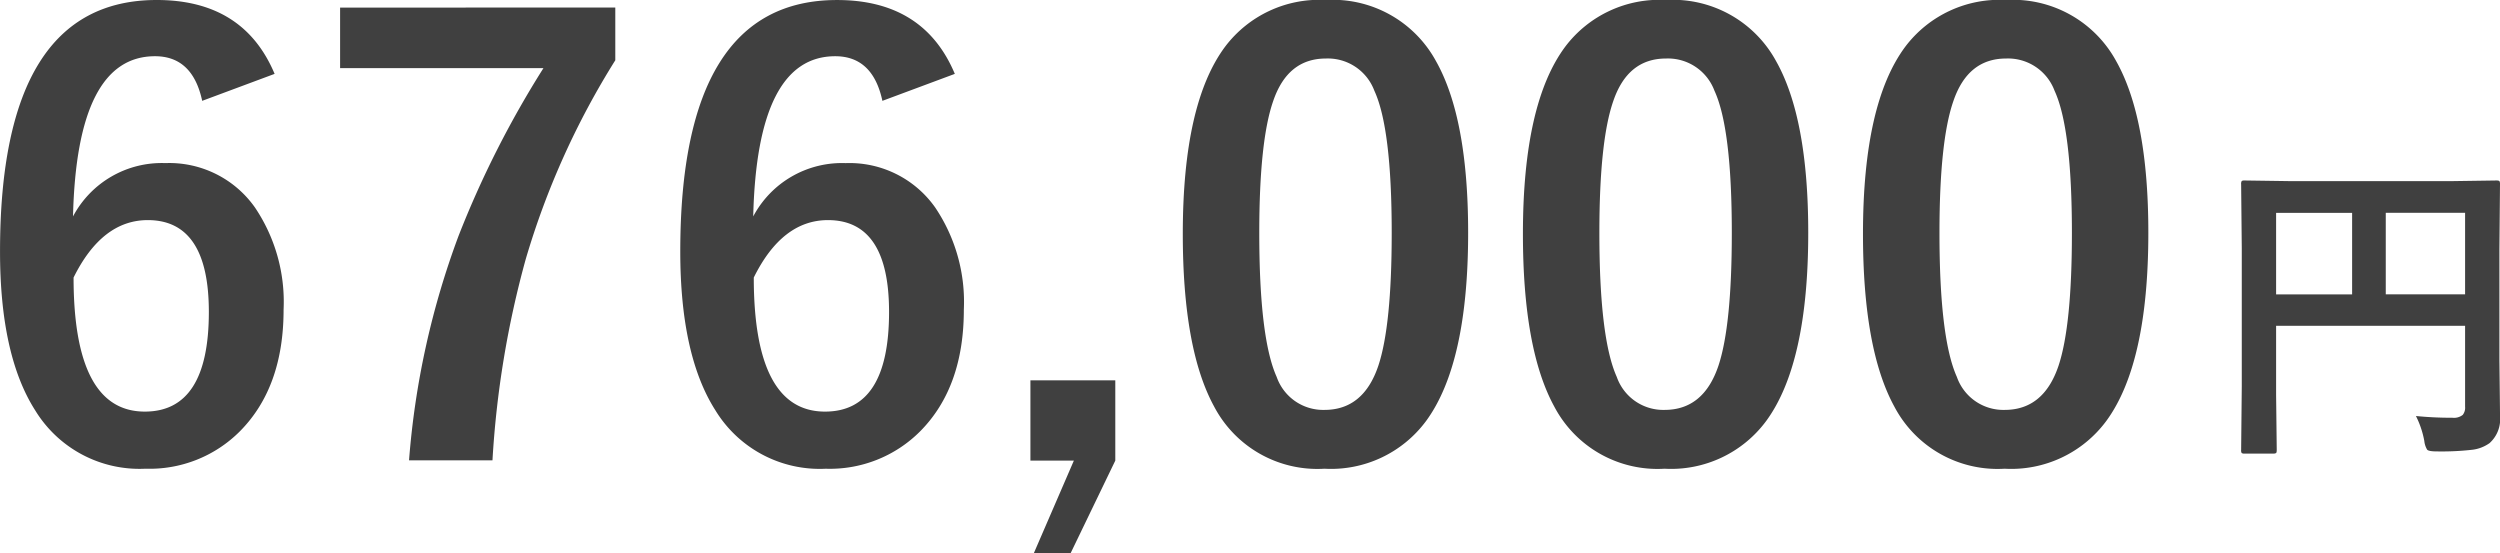 <svg xmlns="http://www.w3.org/2000/svg" width="185.41" height="41.014" viewBox="0 0 185.41 41.014"><g transform="translate(-1622.234 -3107.947)"><path d="M15.41-1.2a26.549,26.549,0,0,0,2.707.129,1.045,1.045,0,0,0,.762-.211.848.848,0,0,0,.176-.609v-6H5.039v5.109l.047,4.1q0,.2-.059.234a.437.437,0,0,1-.223.035h-2.1a.352.352,0,0,1-.217-.041.381.381,0,0,1-.041-.229l.047-4.7V-13.652l-.047-4.723a.427.427,0,0,1,.047-.258.437.437,0,0,1,.223-.035l3.258.047H18.141l3.234-.047q.2,0,.234.059a.473.473,0,0,1,.035.234L21.6-13.559v8.215l.047,4.16A2.385,2.385,0,0,1,20.871.809a2.768,2.768,0,0,1-1.336.5,20.244,20.244,0,0,1-2.566.117q-.609,0-.727-.129a1.568,1.568,0,0,1-.211-.645A6.868,6.868,0,0,0,15.41-1.2Zm3.645-15.07H13.172v6.047h5.883ZM5.039-10.219h5.637v-6.047H5.039Z" transform="translate(1786 3140)" fill="#404040"/><path d="M22.6-28.574l-5.371,2q-.709-3.309-3.5-3.309-5.8,0-6.08,11.881A7.446,7.446,0,0,1,14.5-21.957a7.774,7.774,0,0,1,6.639,3.287,12.519,12.519,0,0,1,2.127,7.584q0,5.758-3.244,9.023a9.448,9.448,0,0,1-7,2.771,9.062,9.062,0,0,1-8.186-4.34q-2.6-4.082-2.6-11.773,0-18.648,11.623-18.648Q20.3-34.053,22.6-28.574Zm-14.91,15.1q0,9.947,5.285,9.947,4.748,0,4.748-7.391,0-6.811-4.533-6.811Q9.8-17.725,7.691-13.471ZM47.867-33.494v3.91a59.113,59.113,0,0,0-6.639,14.738A71.386,71.386,0,0,0,38.758.086H32.57a60.927,60.927,0,0,1,3.674-16.65A73.116,73.116,0,0,1,42.539-29H27.457v-4.49Zm25.18,4.92-5.371,2q-.709-3.309-3.5-3.309-5.8,0-6.08,11.881a7.446,7.446,0,0,1,6.854-3.953,7.774,7.774,0,0,1,6.639,3.287,12.519,12.519,0,0,1,2.127,7.584q0,5.758-3.244,9.023a9.448,9.448,0,0,1-7,2.771,9.062,9.062,0,0,1-8.186-4.34q-2.6-4.082-2.6-11.773,0-18.648,11.623-18.648Q70.748-34.053,73.047-28.574Zm-14.91,15.1q0,9.947,5.285,9.947,4.748,0,4.748-7.391,0-6.811-4.533-6.811Q60.242-17.725,58.137-13.471ZM84.949-5.844V.107L81.641,6.961H78.912L81.877.107H78.654V-5.844Zm15.619-28.209a8.714,8.714,0,0,1,8.164,4.533q2.385,4.232,2.385,12.719,0,9.711-3.115,13.965A8.773,8.773,0,0,1,100.461.709,8.644,8.644,0,0,1,92.275-3.91q-2.32-4.254-2.32-12.8,0-9.668,3.137-13.879A8.752,8.752,0,0,1,100.568-34.053Zm0,4.34q-2.836,0-3.91,3.158-1.031,2.965-1.031,9.775,0,7.8,1.289,10.678a3.654,3.654,0,0,0,3.545,2.449q2.9,0,4-3.287.988-2.986.988-9.84,0-7.756-1.289-10.549A3.682,3.682,0,0,0,100.568-29.713Zm25.223-4.34a8.714,8.714,0,0,1,8.164,4.533q2.385,4.232,2.385,12.719,0,9.711-3.115,13.965A8.773,8.773,0,0,1,125.684.709,8.644,8.644,0,0,1,117.5-3.91q-2.32-4.254-2.32-12.8,0-9.668,3.137-13.879A8.752,8.752,0,0,1,125.791-34.053Zm0,4.34q-2.836,0-3.91,3.158-1.031,2.965-1.031,9.775,0,7.8,1.289,10.678a3.654,3.654,0,0,0,3.545,2.449q2.9,0,4-3.287.988-2.986.988-9.84,0-7.756-1.289-10.549A3.682,3.682,0,0,0,125.791-29.713Zm25.223-4.34a8.714,8.714,0,0,1,8.164,4.533q2.385,4.232,2.385,12.719,0,9.711-3.115,13.965A8.773,8.773,0,0,1,150.906.709a8.644,8.644,0,0,1-8.186-4.619q-2.32-4.254-2.32-12.8,0-9.668,3.137-13.879A8.752,8.752,0,0,1,151.014-34.053Zm0,4.34q-2.836,0-3.91,3.158-1.031,2.965-1.031,9.775,0,7.8,1.289,10.678a3.654,3.654,0,0,0,3.545,2.449q2.9,0,4-3.287.988-2.986.988-9.84,0-7.756-1.289-10.549A3.682,3.682,0,0,0,151.014-29.713Z" transform="translate(1620 3142)" fill="#404040"/></g></svg>